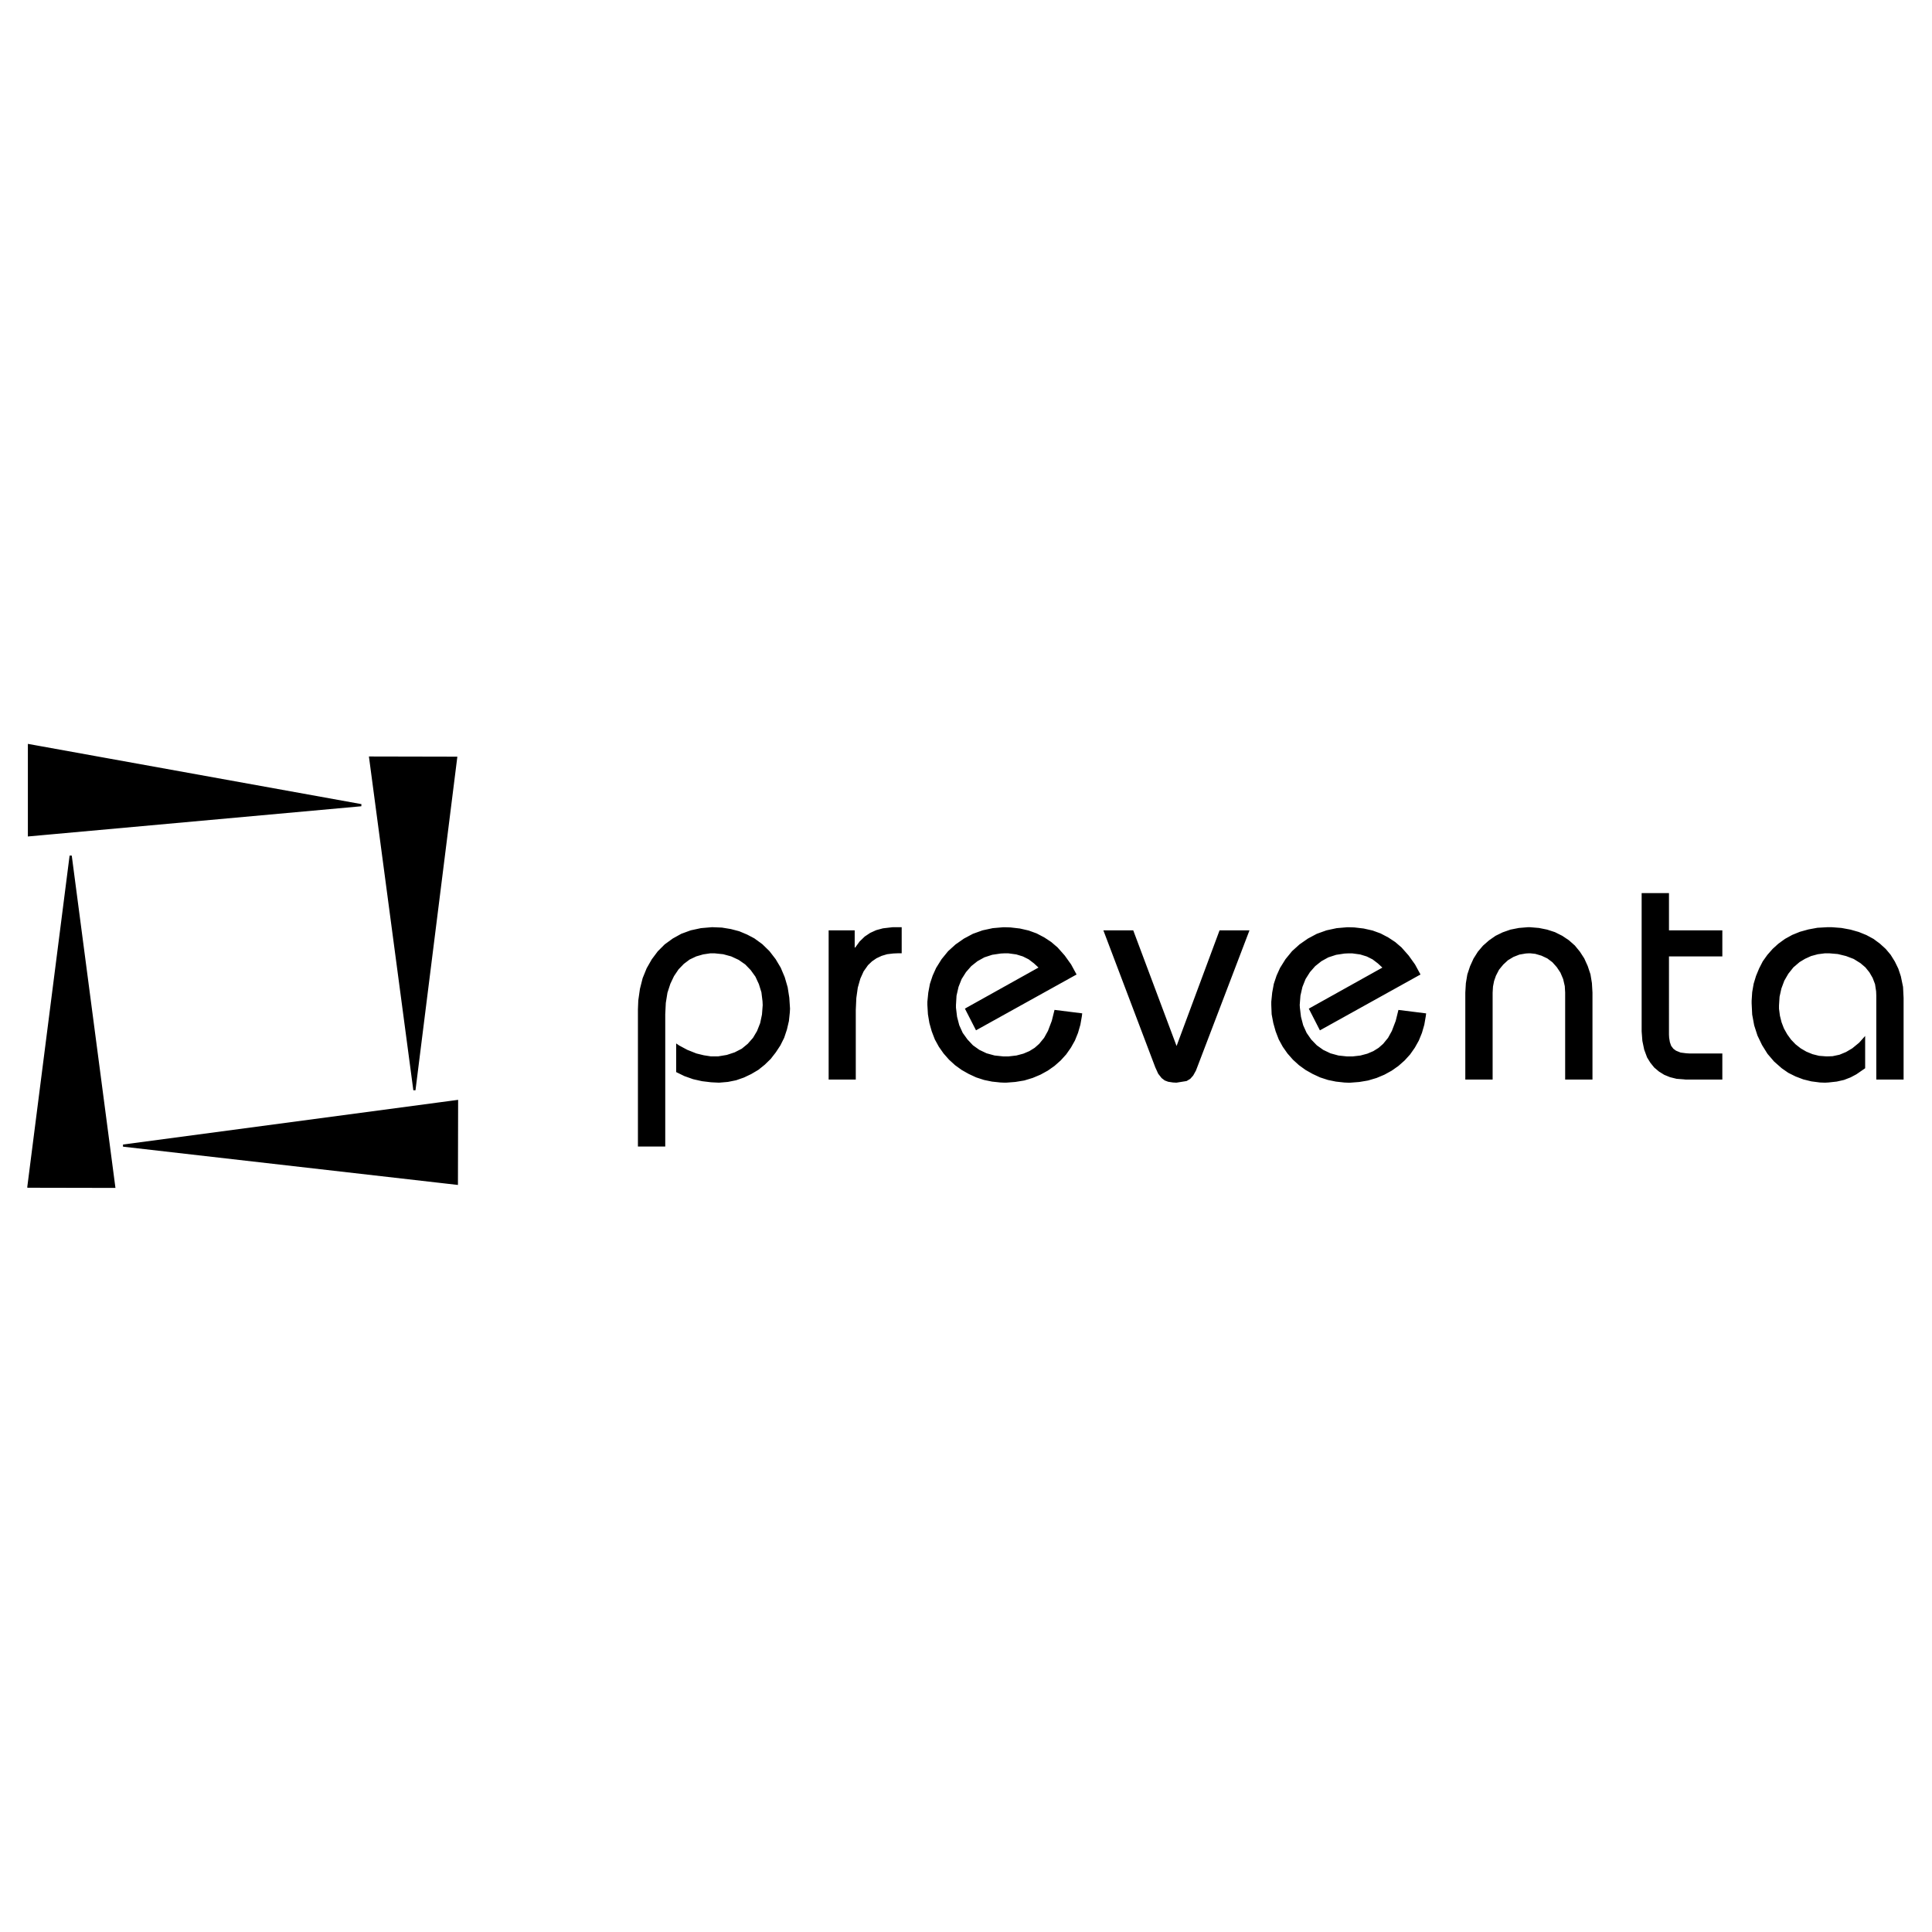<svg xmlns="http://www.w3.org/2000/svg" width="2500" height="2500" viewBox="0 0 192.756 192.756"><g fill-rule="evenodd" clip-rule="evenodd"><path fill="#fff" d="M0 0h192.756v192.756H0V0z"/><path d="M66.372 114.389v-13.195l.055-1.129.164-1.02.291-.893.363-.764.454-.674.527-.546.582-.437.654-.31.69-.2.727-.109h.4l.873.091.8.218.745.346.654.455.545.564.473.656.345.746.254.818.109.893.018.383-.073.945-.182.855-.31.783-.399.674-.527.6-.6.492-.709.363-.781.256-.872.145H70.933l-.709-.109-.745-.182-.909-.363-.818-.438-.291-.199v2.857l.818.4.872.309.891.201.909.109.709.035h.127l.836-.072.817-.164.782-.273.727-.346.708-.418.636-.51.6-.582.509-.656.455-.691.381-.764.273-.82.2-.855.091-.873.019-.363-.073-1.092-.163-1.039-.291-1-.399-.947-.509-.855-.618-.801-.709-.692-.799-.582-.727-.382-.782-.328-.836-.219-.891-.146-.89-.036h-.127l-1.072.091-1.018.219-.946.346-.854.474-.8.582-.691.691-.6.801-.509.892-.399.982-.272 1.074-.164 1.146-.036.893v13.688h2.726v.001zm16.302-6.68h2.708v-6.953l.054-1.184.146-1.037.254-.893.327-.727.437-.619.4-.383.454-.31.509-.237.545-.164.618-.073.436-.019h.4v-2.6h-.927l-.945.11-.672.182-.6.273-.545.364-.509.492-.436.601h-.055V92.82h-2.599v14.889zm24.736-10.484l-.545-1.002-.637-.891-.709-.801-.637-.546-.689-.455-.764-.401-.799-.291-.873-.2-.945-.109-.582-.018h-.127l-1.055.091-1.018.219-.963.346-.89.474-.836.582-.745.674-.654.801-.545.873-.345.766-.272.818-.164.875-.091.91v.326l.055.93.146.873.236.836.309.803.399.727.473.674.545.619.6.547.654.473.708.4.746.346.781.254.799.164.836.088.418.018h.146l.926-.072.891-.146.836-.254.781-.328.729-.4.672-.473.617-.547.545-.6.473-.674.4-.711.309-.764.236-.818.146-.838.035-.291-2.762-.346-.273 1.092-.381 1.002-.383.691-.49.6-.453.4-.527.328-.6.254-.691.184-.781.09h-.545l-.855-.09-.799-.219-.727-.346-.637-.455-.545-.582-.473-.656-.345-.764-.218-.838-.109-.91v-.273l.055-.928.2-.873.309-.783.436-.691.527-.602.619-.491.689-.382.781-.255.855-.127.381-.019h.363l.801.109.654.2.582.291.525.401.455.419-7.342 4.096 1.108 2.166 10.034-5.57zm14.266-4.405l-4.289 11.54-4.324-11.54h-2.98l5.18 13.668.291.639.344.436.311.236.344.129.473.072.346.018 1.018-.164.363-.219.291-.326.273-.492.127-.328 5.217-13.668h-2.985v-.001zm20.047 4.405l-.545-1.002-.637-.891-.707-.801-.637-.546-.691-.455-.764-.401-.799-.291-.891-.2-.928-.109-.58-.018h-.127l-1.055.091-1.018.219-.965.346-.889.474-.836.582-.746.674-.654.801-.545.873-.346.766-.273.818-.162.875-.092.91v.326l.037.93.164.873.236.836.309.803.398.727.473.674.545.619.602.547.654.473.709.4.744.346.781.254.801.164.836.092.418.018h.145l.928-.072.871-.146.855-.254.781-.328.727-.4.672-.473.619-.547.545-.6.473-.674.398-.711.311-.764.236-.818.145-.838.037-.291-2.764-.346-.271 1.092-.383 1.002-.381.691-.49.6-.455.4-.527.328-.6.254-.691.184-.781.09h-.544l-.854-.09-.801-.219-.727-.346-.637-.455-.562-.582-.455-.656-.344-.764-.219-.838-.109-.91-.018-.273.072-.928.199-.873.311-.783.436-.691.527-.602.617-.491.691-.382.781-.255.836-.127.4-.019h.363l.799.109.654.2.582.291.527.401.453.419-7.342 4.096 1.109 2.166 10.035-5.574zm7.197 10.484v-8.682l.037-.602.107-.545.184-.529.309-.6.418-.51.473-.438.545-.328.6-.236.637-.109.309-.019h.127l.51.055.617.182.582.273.508.382.438.491.363.547.271.637.164.709.037.639v8.682h2.725v-8.682l-.055-.947-.145-.873-.273-.82-.346-.764-.436-.673-.508-.619-.6-.528-.654-.437-.727-.364-.783-.254-.816-.164-.873-.073h-.254l-.873.073-.836.164-.781.273-.709.346-.654.455-.6.528-.51.601-.436.691-.346.764-.271.819-.146.873-.055.93v8.682h2.726zm22.918-14.889h-5.324v-3.713h-2.727v13.795l.072.947.182.873.291.783.326.527.383.475.473.4.527.328.58.236.654.162.729.055.182.02h3.652v-2.604h-3.289l-.309-.018-.564-.072-.455-.184-.271-.199-.219-.291-.127-.365-.072-.436-.018-.311V95.42h5.324v-2.6zm18.084 14.889v-8.137l-.055-1.109-.219-1.057-.254-.764-.346-.71-.418-.673-.49-.583-.582-.528-.637-.473-.707-.382-.764-.31-.836-.237-.891-.164-.945-.073h-.492l-.963.055-.891.164-.854.236-.764.31-.727.4-.654.473-.582.528-.527.601-.453.637-.363.709-.309.746-.238.783-.145.838-.055.855v.254l.055 1.129.199 1.074.328 1.02.455.945.545.875.654.764.764.674.654.455.727.363.764.291.816.201.858.111.49.018.346-.018.836-.092.727-.164.654-.254.582-.309.871-.602v-3.223l-.6.674-.689.564-.619.365-.654.271-.689.146-.492.018h-.145l-.709-.055-.654-.164-.617-.254-.564-.328-.508-.4-.455-.473-.381-.527-.328-.584-.236-.617-.164-.656-.09-.691v-.328l.055-.873.182-.818.291-.783.4-.691.508-.639.617-.527.547-.328.6-.273.672-.182.709-.091h.436l.854.073.818.2.764.291.672.418.492.418.398.492.328.564.236.619.109.709.018.438v8.373h2.724v.002z"/><path stroke="#000" stroke-width=".216" stroke-miterlimit="2.613" d="M2.889 74.345l33.15 5.988-33.15 3.004v-8.992zM2.834 118.393l4.217-33.018 4.344 33.035-8.561-.017zM45.581 118.102l-33.295-3.805 33.313-4.442-.018 8.247zM45.508 75.601l-4.162 33.163-4.416-33.181 8.578.018z"/></g></svg>